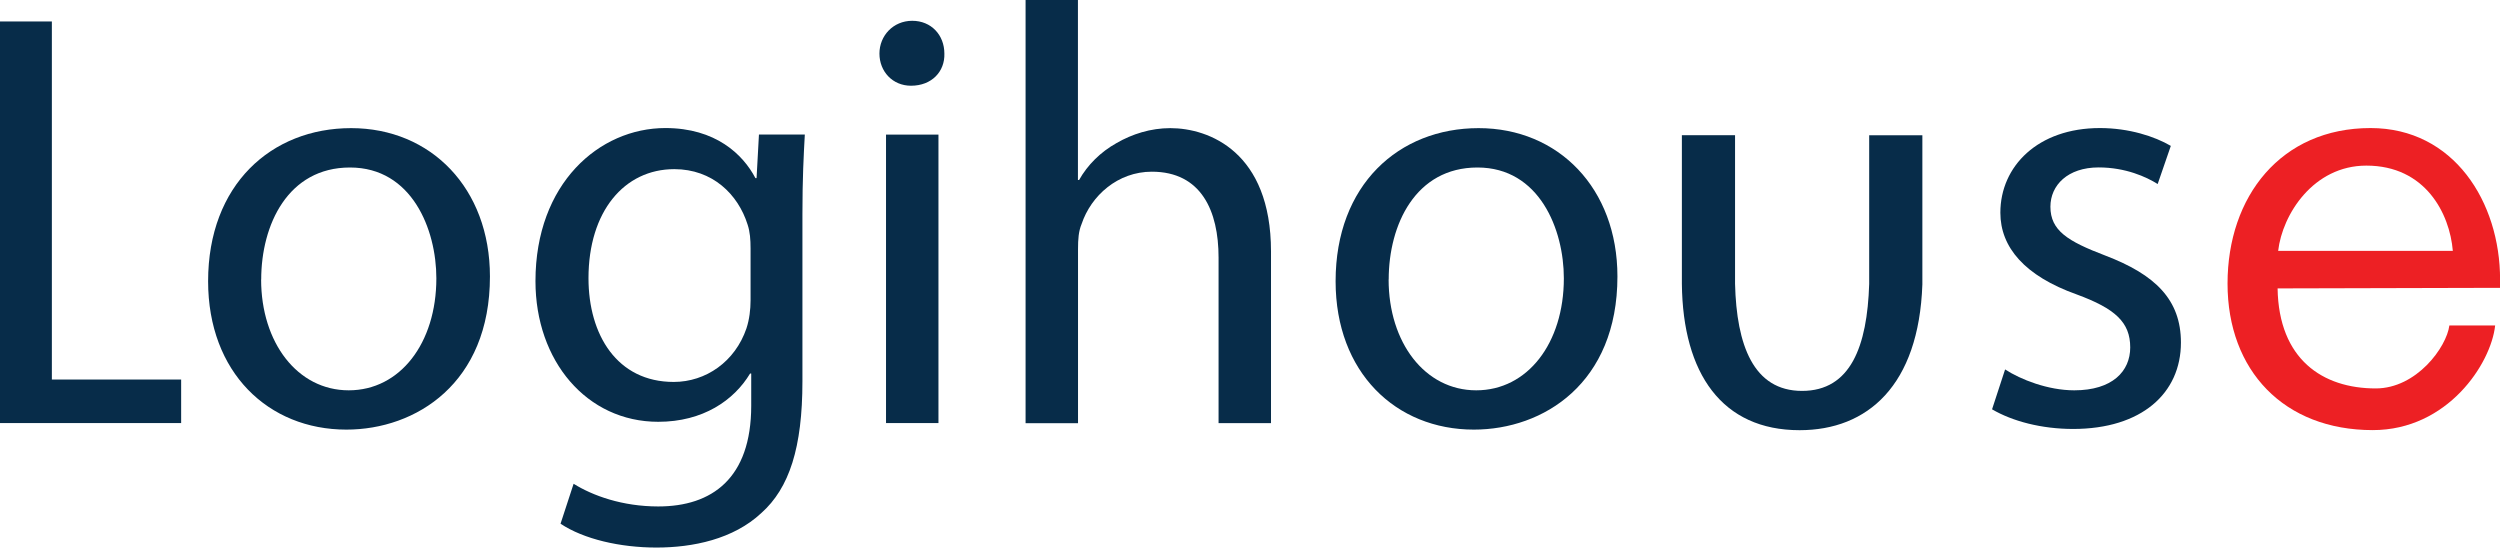<?xml version="1.0" encoding="UTF-8"?><svg id="Layer_2" xmlns="http://www.w3.org/2000/svg" viewBox="0 0 304.17 66.63"><defs><style>.cls-1{fill:#072c49;}.cls-1,.cls-2{stroke-width:0px;}.cls-2{fill:#ed2024;}</style></defs><g id="Layer_1-2"><path class="cls-1" d="m0,2.61h6.31v43.57h15.73v5.29H0V2.61Z"/><path class="cls-1" d="m59.61,33.64c0,12.98-8.99,18.63-17.47,18.63-9.5,0-16.82-6.96-16.82-18.05,0-11.74,7.69-18.63,17.4-18.63s16.89,7.32,16.89,18.05Zm-27.84.36c0,7.69,4.42,13.49,10.66,13.49s10.66-5.73,10.66-13.63c0-5.94-2.97-13.48-10.51-13.48s-10.8,6.96-10.8,13.63Z"/><path class="cls-1" d="m97.92,16.38c-.14,2.54-.29,5.37-.29,9.65v20.37c0,8.05-1.59,12.98-5,16.02-3.41,3.19-8.34,4.2-12.76,4.2s-8.85-1.02-11.67-2.9l1.59-4.86c2.32,1.45,5.94,2.76,10.3,2.76,6.53,0,11.31-3.41,11.31-12.26v-3.91h-.14c-1.96,3.26-5.73,5.87-11.17,5.87-8.7,0-14.94-7.4-14.94-17.11,0-11.89,7.76-18.63,15.81-18.63,6.09,0,9.43,3.19,10.95,6.09h.14l.29-5.3h5.58Zm-6.6,13.85c0-1.09-.07-2.03-.36-2.9-1.16-3.7-4.28-6.75-8.92-6.75-6.09,0-10.44,5.15-10.44,13.27,0,6.89,3.48,12.62,10.37,12.62,3.91,0,7.47-2.47,8.85-6.52.36-1.09.5-2.32.5-3.41v-6.3Z"/><path class="cls-1" d="m114.9,6.52c.07,2.17-1.52,3.91-4.06,3.91-2.25,0-3.84-1.74-3.84-3.91s1.67-3.99,3.99-3.99,3.91,1.74,3.91,3.99Zm-7.1,44.95V16.38h6.38v35.09h-6.38Z"/><path class="cls-1" d="m124.77,0h6.38v21.9h.14c1.02-1.82,2.61-3.41,4.57-4.5,1.89-1.09,4.13-1.81,6.53-1.81,4.71,0,12.25,2.9,12.25,15.01v20.88h-6.38v-20.15c0-5.66-2.1-10.44-8.12-10.44-4.13,0-7.39,2.9-8.55,6.38-.36.87-.43,1.81-.43,3.05v21.17h-6.38V0Z"/><path class="cls-1" d="m196.79,33.64c0,12.98-8.99,18.63-17.47,18.63-9.5,0-16.82-6.96-16.82-18.05,0-11.74,7.69-18.63,17.4-18.63s16.89,7.32,16.89,18.05Zm-27.84.36c0,7.69,4.42,13.49,10.66,13.49s10.66-5.73,10.66-13.63c0-5.94-2.97-13.48-10.51-13.48s-10.8,6.96-10.8,13.63Z"/><path class="cls-1" d="m243.96,44.95c1.89,1.23,5.22,2.54,8.41,2.54,4.64,0,6.81-2.32,6.81-5.22,0-3.05-1.81-4.72-6.52-6.45-6.31-2.25-9.28-5.73-9.28-9.94,0-5.66,4.57-10.3,12.11-10.3,3.55,0,6.67,1.02,8.63,2.17l-1.6,4.64c-1.38-.87-3.91-2.02-7.18-2.02-3.77,0-5.87,2.17-5.87,4.78,0,2.9,2.1,4.2,6.67,5.94,6.09,2.32,9.21,5.37,9.21,10.59,0,6.16-4.78,10.51-13.12,10.51-3.84,0-7.39-.94-9.86-2.39l1.59-4.86Z"/><path class="cls-2" d="m277.11,35.09c.14,8.63,5.48,12.17,11.94,12.17,4.97,0,8.62-5.02,8.96-7.66h5.57c-.5,4.65-5.78,12.73-14.89,12.73-10.8,0-17.67-7.24-17.67-17.83s6.49-18.92,17.4-18.92c10.14,0,15.76,9.01,15.76,18.43,0,1.3,0,1.01,0,1.01l-27.06.07Zm21.32-4.57c-.38-4.55-3.34-10.37-10.52-10.37-6.45,0-10.22,5.94-10.73,10.37h21.24Z"/><path class="cls-1" d="m227.42,16.45v18.11c-.24,7.57-2.25,13-8.17,13s-7.97-5.58-8.15-13.03v-18.08h-6.47v18.08c.11,10.94,4.9,17.81,14.32,17.81,8.27,0,14.51-5.43,14.94-17.73h0v-18.15h-6.5Z"/></g></svg>